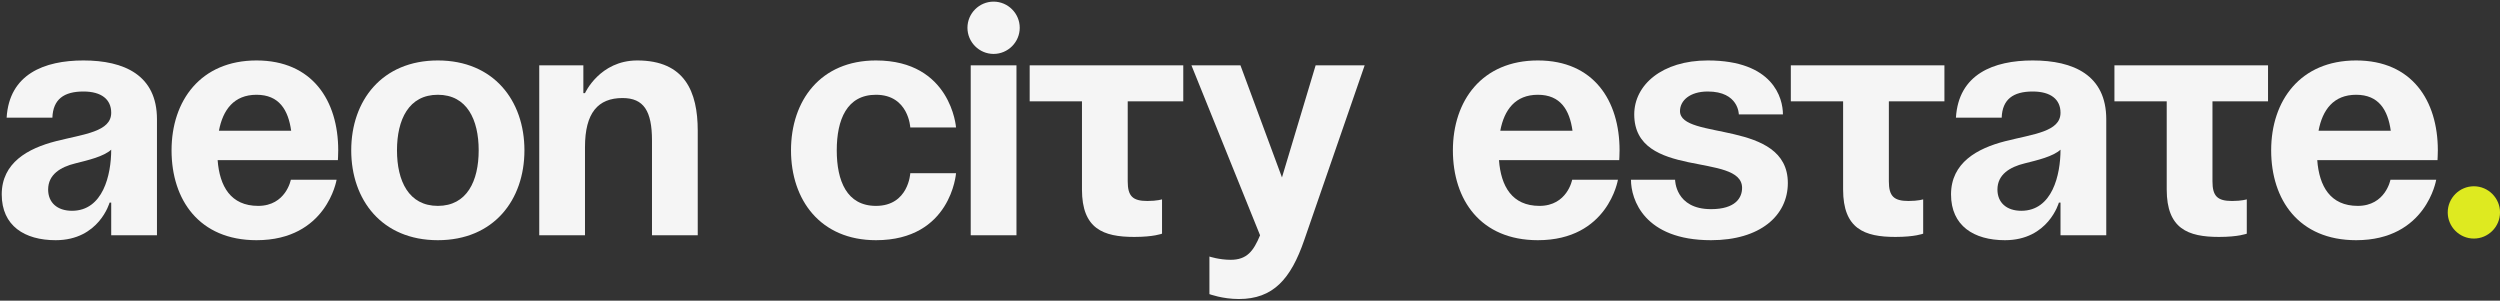 <?xml version="1.0" encoding="UTF-8"?> <svg xmlns="http://www.w3.org/2000/svg" width="765" height="92" viewBox="0 0 765 92" fill="none"><rect x="0" y="0" width="765" height="92" fill="#333333" stroke="none"/><path d="M16.031 36H2.031C2.831 22.7 13.531 18.5 25.531 18.5C38.031 18.5 48.031 23 48.031 36.5V72H34.031V62H33.531C33.531 62 30.331 73.5 17.031 73.5C7.531 73.5 0.531 69.1 0.531 59.5C0.531 49.8 8.531 45.4 17.131 43.2C25.831 41 34.031 40.3 34.031 34.5C34.031 30.4 31.031 28 25.531 28C19.531 28 16.231 30.4 16.031 36ZM34.031 45.8C31.731 47.9 27.031 49 23.031 50C18.531 51.1 14.731 53.4 14.731 58C14.731 62 17.531 64.5 22.031 64.5C31.531 64.5 34.031 53.5 34.031 45.8Z" fill="#F5F5F5"></path><path d="M52.496 46C52.496 30.8 61.396 18.5 78.496 18.5C95.596 18.5 103.496 30.8 103.496 46C103.496 47.2 103.396 49 103.396 49H66.596C67.196 57 70.596 63 78.996 63C87.496 63 88.996 55 88.996 55H102.996C102.996 55 99.996 73.5 78.496 73.5C60.996 73.5 52.496 61.2 52.496 46ZM78.496 29C71.596 29 68.196 33.6 66.996 40H89.096C88.196 33.6 85.396 29 78.496 29Z" fill="#F5F5F5"></path><path d="M121.477 46C121.477 55.4 125.077 63 133.977 63C142.877 63 146.477 55.4 146.477 46C146.477 36.6 142.877 29 133.977 29C125.077 29 121.477 36.6 121.477 46ZM107.477 46C107.477 30.8 116.877 18.5 133.977 18.5C151.077 18.5 160.477 30.8 160.477 46C160.477 61.2 151.077 73.5 133.977 73.5C116.877 73.5 107.477 61.2 107.477 46Z" fill="#F5F5F5"></path><path d="M165.008 72V20H178.508V28.5H179.008C179.008 28.5 183.508 18.5 195.008 18.5C209.508 18.5 213.508 28 213.508 40V72H199.508V43C199.508 34 197.008 30 190.508 30C183.008 30 179.008 34.5 179.008 45V72H165.008Z" fill="#F5F5F5"></path><path d="M242.047 46C242.047 30.8 251.047 18.5 268.047 18.5C291.047 18.5 292.547 39 292.547 39H278.547C278.547 39 278.047 29 268.047 29C259.147 29 256.047 36.6 256.047 46C256.047 55.4 259.147 63 268.047 63C278.047 63 278.547 53 278.547 53H292.547C292.547 53 291.047 73.5 268.047 73.5C251.047 73.5 242.047 61.2 242.047 46Z" fill="#F5F5F5"></path><path d="M311.039 20V72H297.039V20H311.039ZM296.039 8.5C296.039 4.1 299.639 0.5 304.039 0.5C308.439 0.5 312.039 4.1 312.039 8.5C312.039 12.9 308.439 16.5 304.039 16.5C299.639 16.5 296.039 12.9 296.039 8.5Z" fill="#F5F5F5"></path><path d="M315.082 20H362.082V31H345.082V55.5C345.082 60 346.582 61.5 351.082 61.5C354.082 61.5 355.582 61 355.582 61V71.5C355.582 71.5 353.082 72.5 347.082 72.5C337.582 72.5 331.082 70 331.082 58V31H315.082V20Z" fill="#F5F5F5"></path><path d="M417.582 20L399.082 73.5C394.982 85.4 389.582 91.5 379.082 91.5C374.082 91.5 370.082 90 370.082 90V78.5C370.082 78.5 373.082 79.5 376.582 79.5C381.582 79.5 383.582 76.8 385.582 72L364.582 20H379.582L392.282 54.3L402.582 20H417.582Z" fill="#F5F5F5"></path><path d="M444.586 46C444.586 30.8 453.486 18.5 470.586 18.5C487.686 18.5 495.586 30.8 495.586 46C495.586 47.2 495.486 49 495.486 49H458.686C459.286 57 462.686 63 471.086 63C479.586 63 481.086 55 481.086 55H495.086C495.086 55 492.086 73.5 470.586 73.5C453.086 73.5 444.586 61.2 444.586 46ZM470.586 29C463.686 29 460.286 33.6 459.086 40H481.186C480.286 33.6 477.486 29 470.586 29Z" fill="#F5F5F5"></path><path d="M499.078 55H512.578C512.578 55 512.578 64 523.578 64C531.078 64 533.078 60.5 533.078 57.5C533.078 46.5 500.078 55 500.078 35C500.078 26 508.578 18.5 522.578 18.5C542.578 18.5 545.578 30 545.578 35H532.078C532.078 35 532.078 28 522.578 28C517.078 28 514.078 30.8 514.078 34C514.078 43 547.078 36.5 547.078 56C547.078 66 538.578 73.5 523.578 73.5C503.078 73.5 499.078 61 499.078 55Z" fill="#F5F5F5"></path><path d="M547.992 20H594.992V31H577.992V55.5C577.992 60 579.492 61.5 583.992 61.5C586.992 61.5 588.492 61 588.492 61V71.5C588.492 71.5 585.992 72.5 579.992 72.5C570.492 72.5 563.992 70 563.992 58V31H547.992V20Z" fill="#F5F5F5"></path><path d="M612.516 36H598.516C599.316 22.7 610.016 18.5 622.016 18.5C634.516 18.5 644.516 23 644.516 36.5V72H630.516V62H630.016C630.016 62 626.816 73.5 613.516 73.5C604.016 73.5 597.016 69.1 597.016 59.5C597.016 49.8 605.016 45.4 613.616 43.2C622.316 41 630.516 40.3 630.516 34.5C630.516 30.4 627.516 28 622.016 28C616.016 28 612.716 30.4 612.516 36ZM630.516 45.8C628.216 47.9 623.516 49 619.516 50C615.016 51.1 611.216 53.4 611.216 58C611.216 62 614.016 64.5 618.516 64.5C628.016 64.5 630.516 53.5 630.516 45.8Z" fill="#F5F5F5"></path><path d="M647.016 20H694.016V31H677.016V55.5C677.016 60 678.516 61.5 683.016 61.5C686.016 61.5 687.516 61 687.516 61V71.5C687.516 71.5 685.016 72.5 679.016 72.5C669.516 72.5 663.016 70 663.016 58V31H647.016V20Z" fill="#F5F5F5"></path><path d="M694.977 46C694.977 30.8 703.877 18.5 720.977 18.5C738.077 18.5 745.977 30.8 745.977 46C745.977 47.2 745.877 49 745.877 49H709.077C709.677 57 713.077 63 721.477 63C729.977 63 731.477 55 731.477 55H745.477C745.477 55 742.477 73.5 720.977 73.5C703.477 73.5 694.977 61.2 694.977 46ZM720.977 29C714.077 29 710.677 33.6 709.477 40H731.577C730.677 33.6 727.877 29 720.977 29Z" fill="#F5F5F5"></path><path d="M749.004 65C749.004 60.6 752.604 57 757.004 57C761.404 57 765.004 60.6 765.004 65C765.004 69.4 761.404 73 757.004 73C752.604 73 749.004 69.4 749.004 65Z" fill="#DEEA20"></path></svg> 